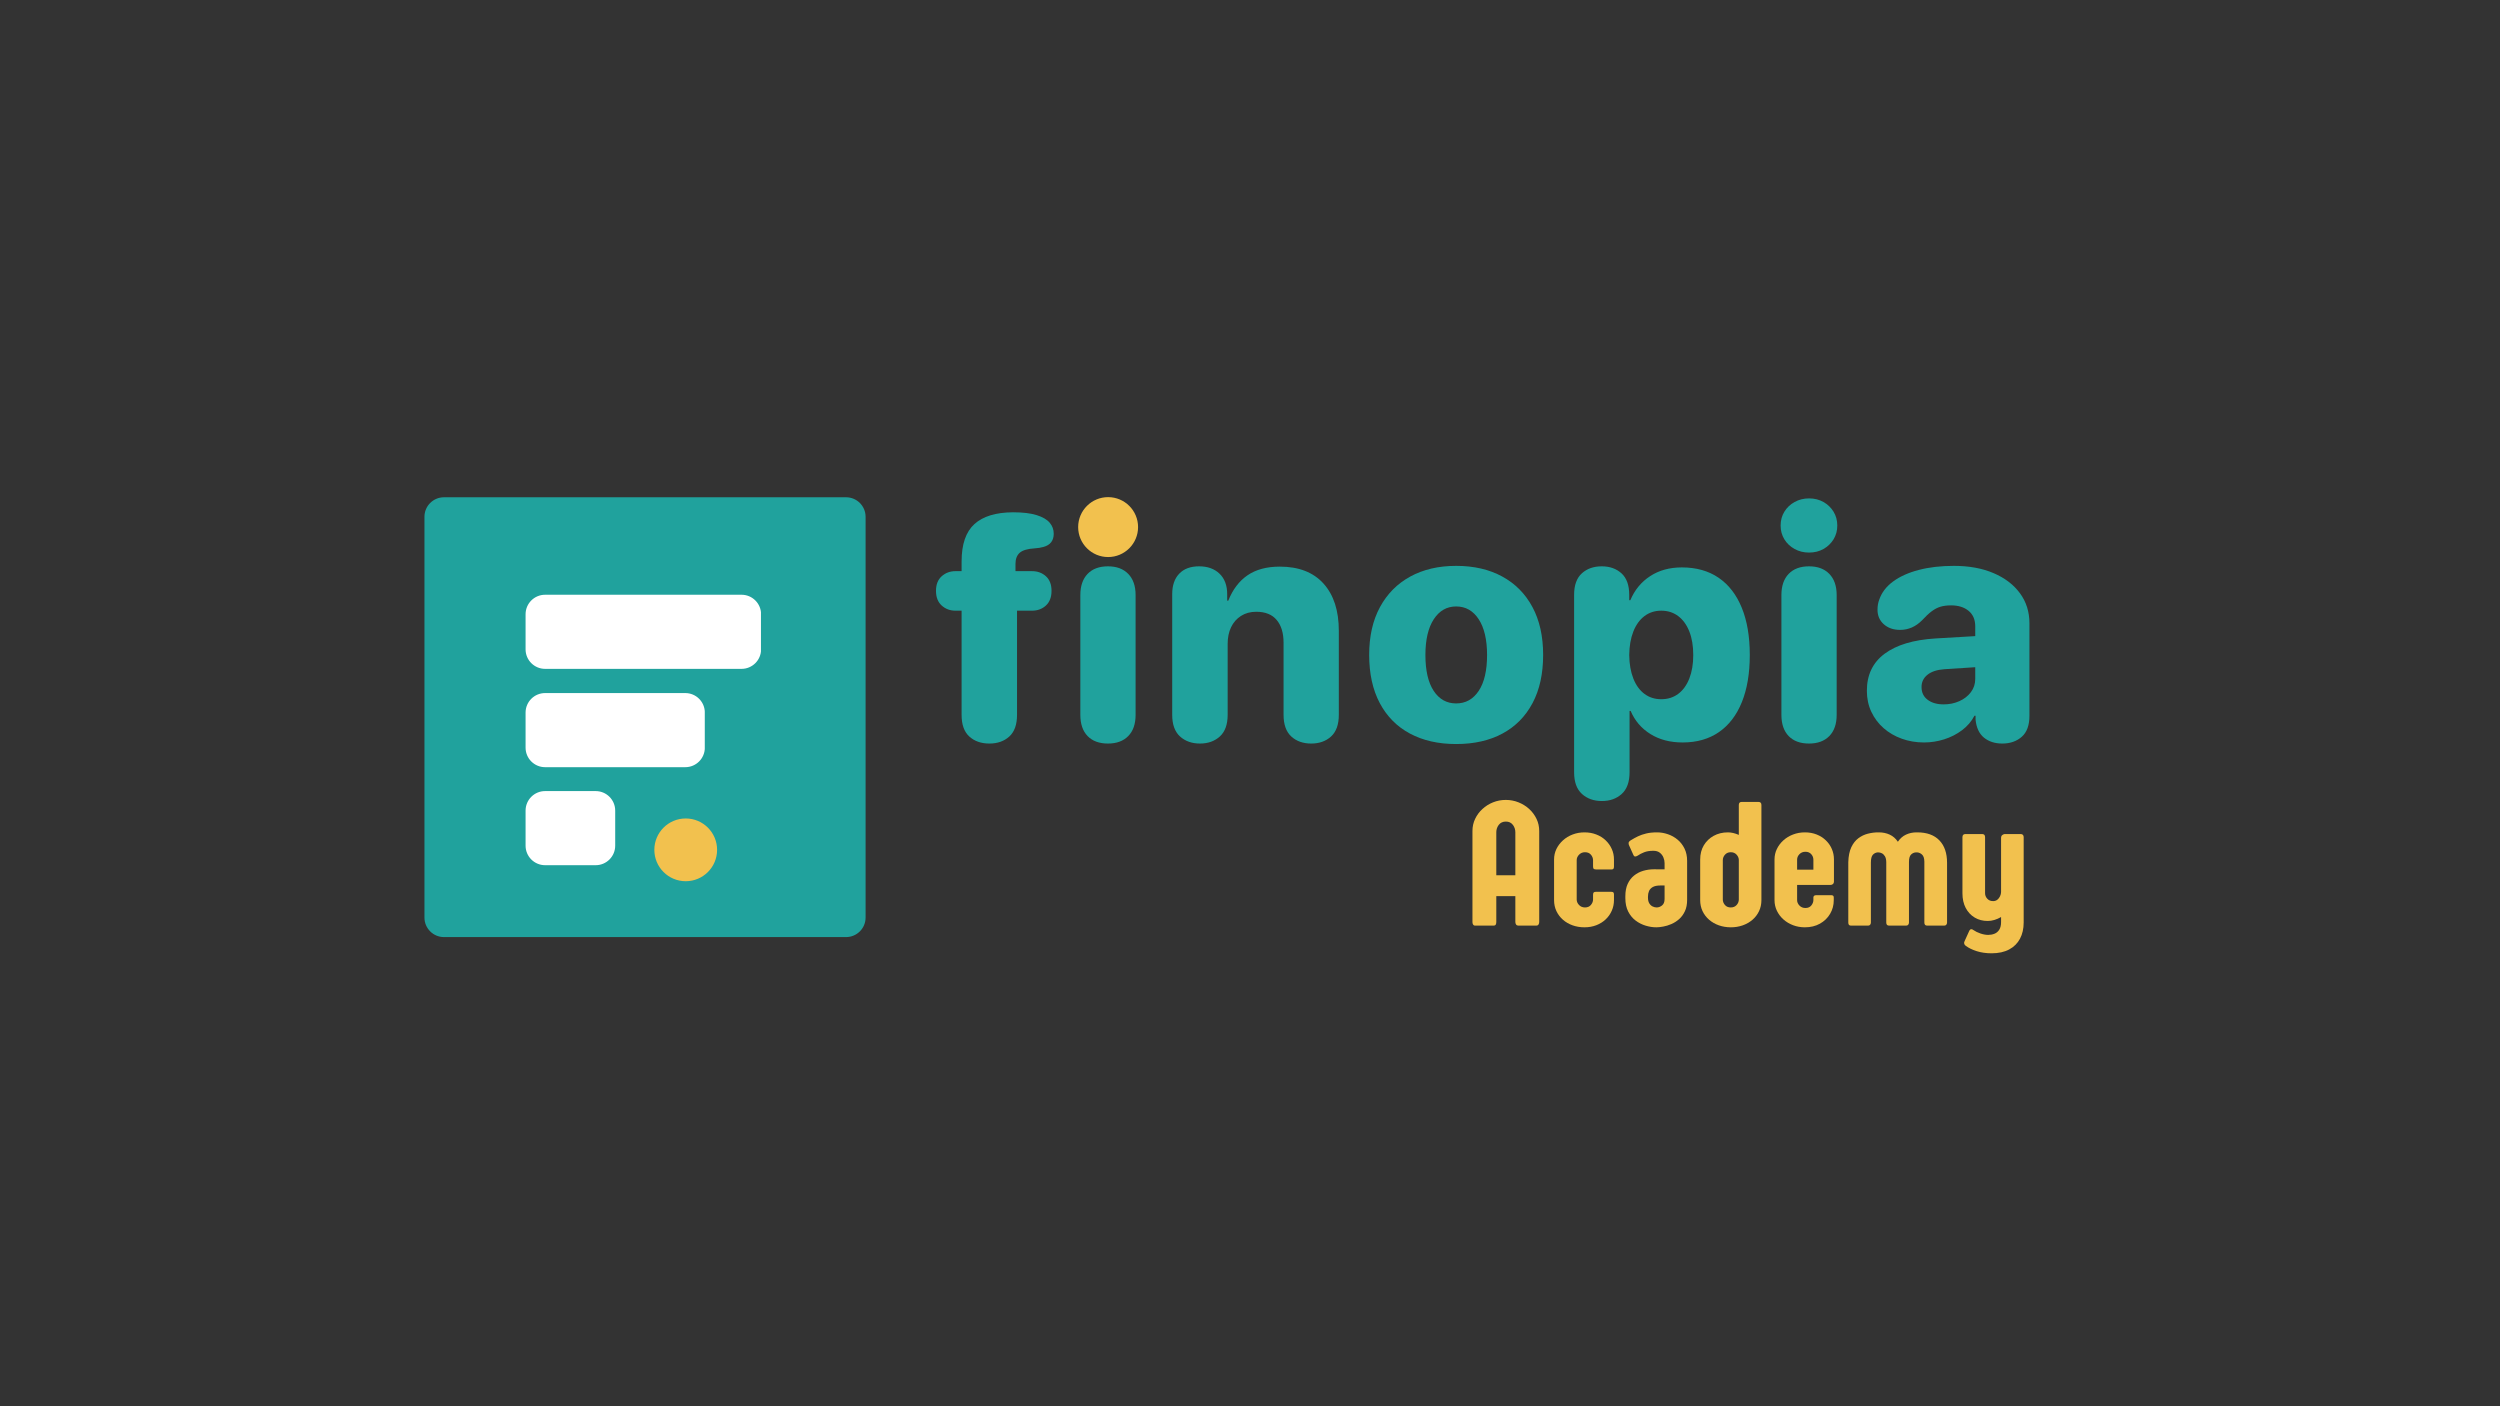 <svg xmlns="http://www.w3.org/2000/svg" xmlns:xlink="http://www.w3.org/1999/xlink" width="1920" zoomAndPan="magnify" viewBox="0 0 1440 810" height="1080" preserveAspectRatio="xMidYMid meet"><rect x="0" y="0" width="1440" height="810" fill="#333333" stroke="none"/><defs><g></g><clipPath id="9946c4a9bb"><path d="M 244.484 286.43 L 498.805 286.43 L 498.805 539.762 L 244.484 539.762 Z M 244.484 286.43 " clip-rule="nonzero"></path></clipPath><clipPath id="2144b1db7a"><path d="M 255.734 286.43 L 487.332 286.43 C 493.547 286.43 498.582 291.465 498.582 297.68 L 498.582 528.512 C 498.582 534.723 493.547 539.762 487.332 539.762 L 255.734 539.762 C 249.52 539.762 244.484 534.723 244.484 528.512 L 244.484 297.68 C 244.484 291.465 249.52 286.43 255.734 286.43 Z M 255.734 286.43 " clip-rule="nonzero"></path></clipPath><clipPath id="f44efb2306"><path d="M 302.73 342.574 L 438.473 342.574 L 438.473 385.266 L 302.73 385.266 Z M 302.73 342.574 " clip-rule="nonzero"></path></clipPath><clipPath id="5684c4e541"><path d="M 313.98 342.574 L 427.133 342.574 C 433.348 342.574 438.383 347.609 438.383 353.824 L 438.383 374.016 C 438.383 380.227 433.348 385.266 427.133 385.266 L 313.98 385.266 C 307.766 385.266 302.73 380.227 302.73 374.016 L 302.73 353.824 C 302.73 347.609 307.766 342.574 313.98 342.574 Z M 313.98 342.574 " clip-rule="nonzero"></path></clipPath><clipPath id="9c182d15fc"><path d="M 302.73 399.207 L 406 399.207 L 406 441.898 L 302.73 441.898 Z M 302.73 399.207 " clip-rule="nonzero"></path></clipPath><clipPath id="30e1f66e90"><path d="M 313.98 399.207 L 394.73 399.207 C 400.945 399.207 405.98 404.246 405.98 410.457 L 405.98 430.648 C 405.98 436.863 400.945 441.898 394.73 441.898 L 313.98 441.898 C 307.766 441.898 302.73 436.863 302.73 430.648 L 302.73 410.457 C 302.73 404.246 307.766 399.207 313.98 399.207 Z M 313.98 399.207 " clip-rule="nonzero"></path></clipPath><clipPath id="6052741a6f"><path d="M 302.73 455.664 L 354.426 455.664 L 354.426 498.355 L 302.73 498.355 Z M 302.73 455.664 " clip-rule="nonzero"></path></clipPath><clipPath id="5c6fe1acc4"><path d="M 313.98 455.664 L 343.105 455.664 C 349.316 455.664 354.355 460.699 354.355 466.914 L 354.355 487.105 C 354.355 493.316 349.316 498.355 343.105 498.355 L 313.98 498.355 C 307.766 498.355 302.73 493.316 302.73 487.105 L 302.73 466.914 C 302.73 460.699 307.766 455.664 313.98 455.664 Z M 313.98 455.664 " clip-rule="nonzero"></path></clipPath><clipPath id="5b90fc1d91"><path d="M 376.902 471.438 L 413.047 471.438 L 413.047 507.582 L 376.902 507.582 Z M 376.902 471.438 " clip-rule="nonzero"></path></clipPath><clipPath id="9060642f32"><path d="M 394.973 471.438 C 384.996 471.438 376.902 479.531 376.902 489.512 C 376.902 499.492 384.996 507.582 394.973 507.582 C 404.957 507.582 413.047 499.492 413.047 489.512 C 413.047 479.531 404.957 471.438 394.973 471.438 Z M 394.973 471.438 " clip-rule="nonzero"></path></clipPath><clipPath id="28a5599b9b"><path d="M 621.02 286.348 L 655.531 286.348 L 655.531 320.859 L 621.02 320.859 Z M 621.02 286.348 " clip-rule="nonzero"></path></clipPath><clipPath id="34925f61a9"><path d="M 638.273 286.348 C 628.746 286.348 621.02 294.074 621.02 303.602 C 621.02 313.133 628.746 320.859 638.273 320.859 C 647.805 320.859 655.531 313.133 655.531 303.602 C 655.531 294.074 647.805 286.348 638.273 286.348 Z M 638.273 286.348 " clip-rule="nonzero"></path></clipPath></defs><g clip-path="url(#9946c4a9bb)"><g clip-path="url(#2144b1db7a)"><path fill="#20a29d" d="M 244.484 286.43 L 498.805 286.43 L 498.805 539.762 L 244.484 539.762 Z M 244.484 286.43 " fill-opacity="1" fill-rule="nonzero"></path></g></g><g clip-path="url(#f44efb2306)"><g clip-path="url(#5684c4e541)"><path fill="#ffffff" d="M 302.73 342.574 L 438.309 342.574 L 438.309 385.266 L 302.73 385.266 Z M 302.73 342.574 " fill-opacity="1" fill-rule="nonzero"></path></g></g><g clip-path="url(#9c182d15fc)"><g clip-path="url(#30e1f66e90)"><path fill="#ffffff" d="M 302.73 399.207 L 405.953 399.207 L 405.953 441.898 L 302.73 441.898 Z M 302.73 399.207 " fill-opacity="1" fill-rule="nonzero"></path></g></g><g clip-path="url(#6052741a6f)"><g clip-path="url(#5c6fe1acc4)"><path fill="#ffffff" d="M 302.73 455.664 L 354.426 455.664 L 354.426 498.355 L 302.73 498.355 Z M 302.73 455.664 " fill-opacity="1" fill-rule="nonzero"></path></g></g><g clip-path="url(#5b90fc1d91)"><g clip-path="url(#9060642f32)"><path fill="#f2c14e" d="M 376.902 471.438 L 413.047 471.438 L 413.047 507.582 L 376.902 507.582 Z M 376.902 471.438 " fill-opacity="1" fill-rule="nonzero"></path></g></g><g fill="#20a29d" fill-opacity="1"><g transform="translate(538.227, 426.22)"><g><path d="M 31.656 2.062 C 26.914 2.062 23.062 0.711 20.094 -1.984 C 17.133 -4.68 15.656 -8.816 15.656 -14.391 L 15.656 -74.469 L 12.141 -74.469 C 9.023 -74.469 6.375 -75.457 4.188 -77.438 C 2 -79.414 0.906 -82.234 0.906 -85.891 C 0.906 -89.547 2 -92.348 4.188 -94.297 C 6.375 -96.254 9.023 -97.234 12.141 -97.234 L 15.656 -97.234 L 15.656 -102.891 C 15.656 -112.723 18.113 -119.875 23.031 -124.344 C 27.945 -128.812 35.348 -131.078 45.234 -131.141 C 50.879 -131.141 55.426 -130.598 58.875 -129.516 C 62.32 -128.441 64.82 -126.988 66.375 -125.156 C 67.938 -123.32 68.719 -121.207 68.719 -118.812 C 68.719 -114.789 66.738 -112.242 62.781 -111.172 C 61.344 -110.754 59.633 -110.484 57.656 -110.359 C 53.633 -110.117 50.801 -109.281 49.156 -107.844 C 47.508 -106.406 46.688 -104.242 46.688 -101.359 L 46.688 -97.234 L 56.219 -97.234 C 59.395 -97.234 62.062 -96.254 64.219 -94.297 C 66.375 -92.348 67.453 -89.547 67.453 -85.891 C 67.453 -82.234 66.375 -79.414 64.219 -77.438 C 62.062 -75.457 59.395 -74.469 56.219 -74.469 L 47.578 -74.469 L 47.578 -14.391 C 47.578 -8.816 46.094 -4.68 43.125 -1.984 C 40.156 0.711 36.332 2.062 31.656 2.062 Z M 31.656 2.062 "></path></g></g></g><g fill="#20a29d" fill-opacity="1"><g transform="translate(614.356, 426.22)"><g><path d="M 23.828 -107.938 C 20.773 -107.938 18.004 -108.625 15.516 -110 C 13.023 -111.375 11.062 -113.227 9.625 -115.562 C 8.188 -117.906 7.469 -120.547 7.469 -123.484 C 7.469 -126.484 8.188 -129.148 9.625 -131.484 C 11.062 -133.828 13.023 -135.688 15.516 -137.062 C 18.004 -138.445 20.773 -139.141 23.828 -139.141 C 26.953 -139.141 29.727 -138.445 32.156 -137.062 C 34.582 -135.688 36.516 -133.828 37.953 -131.484 C 39.391 -129.148 40.109 -126.484 40.109 -123.484 C 40.109 -120.547 39.391 -117.906 37.953 -115.562 C 36.516 -113.227 34.582 -111.375 32.156 -110 C 29.727 -108.625 26.953 -107.938 23.828 -107.938 Z M 23.828 2.062 C 18.797 2.062 14.883 0.625 12.094 -2.25 C 9.312 -5.125 7.922 -9.203 7.922 -14.484 L 7.922 -83.469 C 7.922 -88.688 9.312 -92.75 12.094 -95.656 C 14.883 -98.562 18.797 -100.016 23.828 -100.016 C 28.805 -100.016 32.703 -98.562 35.516 -95.656 C 38.336 -92.75 39.75 -88.688 39.75 -83.469 L 39.75 -14.484 C 39.75 -9.203 38.336 -5.125 35.516 -2.25 C 32.703 0.625 28.805 2.062 23.828 2.062 Z M 23.828 2.062 "></path></g></g></g><g fill="#20a29d" fill-opacity="1"><g transform="translate(667.551, 426.22)"><g><path d="M 23.656 2.062 C 18.977 2.062 15.141 0.703 12.141 -2.016 C 9.141 -4.742 7.641 -8.898 7.641 -14.484 L 7.641 -84 C 7.641 -89.039 8.988 -92.969 11.688 -95.781 C 14.383 -98.602 18.191 -100.016 23.109 -100.016 C 28.023 -100.016 31.953 -98.602 34.891 -95.781 C 37.836 -92.969 39.312 -89.016 39.312 -83.922 L 39.312 -80.234 L 39.938 -80.234 C 42.508 -86.703 46.223 -91.586 51.078 -94.891 C 55.941 -98.191 62.117 -99.844 69.609 -99.844 C 80.523 -99.844 88.922 -96.586 94.797 -90.078 C 100.672 -83.566 103.609 -74.5 103.609 -62.875 L 103.609 -14.484 C 103.609 -8.898 102.125 -4.742 99.156 -2.016 C 96.188 0.703 92.363 2.062 87.688 2.062 C 83.008 2.062 79.188 0.703 76.219 -2.016 C 73.258 -4.742 71.781 -8.898 71.781 -14.484 L 71.781 -56.031 C 71.781 -61.613 70.457 -65.977 67.812 -69.125 C 65.176 -72.27 61.25 -73.844 56.031 -73.844 C 52.676 -73.844 49.754 -73.047 47.266 -71.453 C 44.773 -69.867 42.867 -67.695 41.547 -64.938 C 40.234 -62.176 39.578 -59 39.578 -55.406 L 39.578 -14.484 C 39.578 -8.898 38.078 -4.742 35.078 -2.016 C 32.078 0.703 28.27 2.062 23.656 2.062 Z M 23.656 2.062 "></path></g></g></g><g fill="#20a29d" fill-opacity="1"><g transform="translate(783.974, 426.22)"><g><path d="M 54.781 2.344 C 44.52 2.344 35.641 0.332 28.141 -3.688 C 20.648 -7.707 14.863 -13.551 10.781 -21.219 C 6.707 -28.895 4.672 -38.16 4.672 -49.016 C 4.672 -59.691 6.738 -68.852 10.875 -76.5 C 15.02 -84.145 20.836 -90.02 28.328 -94.125 C 35.828 -98.227 44.645 -100.281 54.781 -100.281 C 64.969 -100.281 73.805 -98.238 81.297 -94.156 C 88.797 -90.082 94.598 -84.223 98.703 -76.578 C 102.816 -68.941 104.875 -59.754 104.875 -49.016 C 104.875 -38.109 102.832 -28.832 98.75 -21.188 C 94.676 -13.539 88.906 -7.707 81.438 -3.688 C 73.977 0.332 65.094 2.344 54.781 2.344 Z M 54.781 -21.047 C 60.227 -21.047 64.555 -23.457 67.766 -28.281 C 70.973 -33.113 72.578 -39.992 72.578 -48.922 C 72.578 -57.742 70.973 -64.613 67.766 -69.531 C 64.555 -74.445 60.227 -76.906 54.781 -76.906 C 49.383 -76.906 45.082 -74.445 41.875 -69.531 C 38.664 -64.613 37.062 -57.742 37.062 -48.922 C 37.062 -39.992 38.648 -33.113 41.828 -28.281 C 45.004 -23.457 49.32 -21.047 54.781 -21.047 Z M 54.781 -21.047 "></path></g></g></g><g fill="#20a29d" fill-opacity="1"><g transform="translate(899.048, 426.22)"><g><path d="M 23.656 35.172 C 18.977 35.172 15.141 33.805 12.141 31.078 C 9.141 28.348 7.641 24.195 7.641 18.625 L 7.641 -83.641 C 7.641 -89.16 9.125 -93.27 12.094 -95.969 C 15.062 -98.664 18.883 -100.016 23.562 -100.016 C 28.176 -100.016 31.969 -98.664 34.938 -95.969 C 37.906 -93.27 39.391 -89.133 39.391 -83.562 L 39.391 -80.5 L 40.031 -80.5 C 42.488 -86.375 46.281 -90.988 51.406 -94.344 C 56.531 -97.707 62.629 -99.391 69.703 -99.391 C 77.984 -99.391 85.031 -97.41 90.844 -93.453 C 96.656 -89.492 101.102 -83.75 104.188 -76.219 C 107.281 -68.695 108.828 -59.598 108.828 -48.922 C 108.828 -38.316 107.297 -29.25 104.234 -21.719 C 101.18 -14.195 96.773 -8.457 91.016 -4.5 C 85.266 -0.539 78.312 1.438 70.156 1.438 C 62.957 1.438 56.766 -0.18 51.578 -3.422 C 46.391 -6.66 42.598 -11.098 40.203 -16.734 L 39.578 -16.734 L 39.578 18.625 C 39.578 24.195 38.078 28.348 35.078 31.078 C 32.078 33.805 28.27 35.172 23.656 35.172 Z M 57.828 -23.469 C 61.609 -23.469 64.879 -24.504 67.641 -26.578 C 70.398 -28.648 72.523 -31.602 74.016 -35.438 C 75.516 -39.27 76.266 -43.766 76.266 -48.922 C 76.266 -54.141 75.516 -58.648 74.016 -62.453 C 72.523 -66.266 70.398 -69.219 67.641 -71.312 C 64.879 -73.414 61.609 -74.469 57.828 -74.469 C 54.109 -74.469 50.867 -73.414 48.109 -71.312 C 45.359 -69.219 43.234 -66.25 41.734 -62.406 C 40.234 -58.57 39.453 -54.078 39.391 -48.922 C 39.453 -43.766 40.234 -39.27 41.734 -35.438 C 43.234 -31.602 45.359 -28.648 48.109 -26.578 C 50.867 -24.504 54.109 -23.469 57.828 -23.469 Z M 57.828 -23.469 "></path></g></g></g><g fill="#20a29d" fill-opacity="1"><g transform="translate(1018.17, 426.22)"><g><path d="M 23.828 -107.938 C 20.773 -107.938 18.004 -108.625 15.516 -110 C 13.023 -111.375 11.062 -113.227 9.625 -115.562 C 8.188 -117.906 7.469 -120.547 7.469 -123.484 C 7.469 -126.484 8.188 -129.148 9.625 -131.484 C 11.062 -133.828 13.023 -135.688 15.516 -137.062 C 18.004 -138.445 20.773 -139.141 23.828 -139.141 C 26.953 -139.141 29.727 -138.445 32.156 -137.062 C 34.582 -135.688 36.516 -133.828 37.953 -131.484 C 39.391 -129.148 40.109 -126.484 40.109 -123.484 C 40.109 -120.547 39.391 -117.906 37.953 -115.562 C 36.516 -113.227 34.582 -111.375 32.156 -110 C 29.727 -108.625 26.953 -107.938 23.828 -107.938 Z M 23.828 2.062 C 18.797 2.062 14.883 0.625 12.094 -2.25 C 9.312 -5.125 7.922 -9.203 7.922 -14.484 L 7.922 -83.469 C 7.922 -88.688 9.312 -92.75 12.094 -95.656 C 14.883 -98.562 18.797 -100.016 23.828 -100.016 C 28.805 -100.016 32.703 -98.562 35.516 -95.656 C 38.336 -92.75 39.75 -88.688 39.75 -83.469 L 39.75 -14.484 C 39.75 -9.203 38.336 -5.125 35.516 -2.25 C 32.703 0.625 28.805 2.062 23.828 2.062 Z M 23.828 2.062 "></path></g></g></g><g fill="#20a29d" fill-opacity="1"><g transform="translate(1071.364, 426.22)"><g><path d="M 36.875 1.438 C 32.32 1.438 28.051 0.719 24.062 -0.719 C 20.07 -2.156 16.578 -4.191 13.578 -6.828 C 10.578 -9.473 8.223 -12.609 6.516 -16.234 C 4.805 -19.859 3.953 -23.891 3.953 -28.328 C 3.953 -37.504 7.367 -44.625 14.203 -49.688 C 21.047 -54.758 30.789 -57.688 43.438 -58.469 L 66.375 -59.812 L 66.375 -65.391 C 66.375 -69.285 65.098 -72.281 62.547 -74.375 C 60.004 -76.477 56.633 -77.531 52.438 -77.531 C 50.156 -77.531 48.145 -77.273 46.406 -76.766 C 44.664 -76.254 42.957 -75.367 41.281 -74.109 C 39.602 -72.848 37.742 -71.109 35.703 -68.891 C 32.047 -65.234 27.848 -63.406 23.109 -63.406 C 19.273 -63.406 16.145 -64.484 13.719 -66.641 C 11.289 -68.805 10.078 -71.598 10.078 -75.016 C 10.078 -77.109 10.406 -79.023 11.062 -80.766 C 12.438 -84.848 15.086 -88.344 19.016 -91.25 C 22.953 -94.156 27.898 -96.383 33.859 -97.938 C 39.828 -99.5 46.562 -100.281 54.062 -100.281 C 62.812 -100.281 70.438 -98.883 76.938 -96.094 C 83.445 -93.312 88.516 -89.445 92.141 -84.5 C 95.773 -79.551 97.594 -73.781 97.594 -67.188 L 97.594 -13.938 C 97.594 -8.477 96.125 -4.445 93.188 -1.844 C 90.25 0.758 86.5 2.062 81.938 2.062 C 77.738 2.062 74.242 0.941 71.453 -1.297 C 68.672 -3.547 67.039 -7.008 66.562 -11.688 L 66.562 -13.938 L 65.922 -13.938 C 64.18 -10.645 61.781 -7.859 58.719 -5.578 C 55.664 -3.297 52.25 -1.555 48.469 -0.359 C 44.695 0.836 40.832 1.438 36.875 1.438 Z M 48.203 -20.5 C 51.441 -20.5 54.441 -21.113 57.203 -22.344 C 59.961 -23.57 62.18 -25.297 63.859 -27.516 C 65.535 -29.734 66.375 -32.285 66.375 -35.172 L 66.375 -41.906 L 48.562 -40.75 C 44.363 -40.445 41.125 -39.379 38.844 -37.547 C 36.57 -35.723 35.438 -33.367 35.438 -30.484 C 35.438 -27.367 36.602 -24.926 38.938 -23.156 C 41.281 -21.383 44.367 -20.5 48.203 -20.5 Z M 48.203 -20.5 "></path></g></g></g><g fill="#f2c14e" fill-opacity="1"><g transform="translate(844.884, 533.147)"><g><path d="M 16.984 -53.75 L 16.984 -28.984 L 27.953 -28.984 L 27.953 -53.75 C 27.953 -55.363 27.473 -56.797 26.516 -58.047 C 25.555 -59.297 24.219 -59.922 22.5 -59.922 C 20.75 -59.922 19.391 -59.297 18.422 -58.047 C 17.461 -56.797 16.984 -55.363 16.984 -53.75 Z M 41.703 -54.516 L 41.703 -2.062 C 41.703 -1.539 41.57 -1.066 41.312 -0.641 C 41.051 -0.211 40.629 0 40.047 0 L 29.609 0 C 29.086 0 28.68 -0.203 28.391 -0.609 C 28.098 -1.023 27.953 -1.508 27.953 -2.062 L 27.953 -16.984 L 16.984 -16.984 L 16.984 -2.016 C 16.984 -1.461 16.879 -0.988 16.672 -0.594 C 16.473 -0.195 16.062 0 15.438 0 L 4.578 0 C 4.203 0 3.883 -0.195 3.625 -0.594 C 3.375 -0.988 3.25 -1.461 3.25 -2.016 L 3.25 -54.516 C 3.25 -56.992 3.758 -59.312 4.781 -61.469 C 5.812 -63.633 7.211 -65.531 8.984 -67.156 C 10.754 -68.789 12.797 -70.07 15.109 -71 C 17.422 -71.926 19.867 -72.391 22.453 -72.391 C 25.023 -72.391 27.469 -71.926 29.781 -71 C 32.102 -70.07 34.156 -68.789 35.938 -67.156 C 37.719 -65.531 39.125 -63.633 40.156 -61.469 C 41.188 -59.312 41.703 -56.992 41.703 -54.516 Z M 41.703 -54.516 "></path></g></g></g><g fill="#f2c14e" fill-opacity="1"><g transform="translate(892.989, 533.147)"><g><path d="M 26.156 -19.453 L 35.219 -19.453 C 35.758 -19.453 36.133 -19.332 36.344 -19.094 C 36.551 -18.852 36.656 -18.441 36.656 -17.859 L 36.656 -14.672 C 36.656 -12.504 36.234 -10.469 35.391 -8.562 C 34.555 -6.664 33.383 -5.004 31.875 -3.578 C 30.363 -2.148 28.566 -1.031 26.484 -0.219 C 24.41 0.582 22.141 0.984 19.672 0.984 C 17.266 0.984 14.992 0.609 12.859 -0.141 C 10.734 -0.898 8.875 -1.973 7.281 -3.359 C 5.688 -4.754 4.43 -6.41 3.516 -8.328 C 2.609 -10.254 2.156 -12.367 2.156 -14.672 L 2.156 -38.094 C 2.156 -40.258 2.609 -42.273 3.516 -44.141 C 4.43 -46.016 5.688 -47.672 7.281 -49.109 C 8.875 -50.555 10.734 -51.68 12.859 -52.484 C 14.992 -53.297 17.266 -53.703 19.672 -53.703 C 22.141 -53.703 24.41 -53.297 26.484 -52.484 C 28.566 -51.68 30.363 -50.555 31.875 -49.109 C 33.383 -47.672 34.555 -46.016 35.391 -44.141 C 36.234 -42.273 36.656 -40.258 36.656 -38.094 L 36.656 -34.031 C 36.656 -33.375 36.539 -32.926 36.312 -32.688 C 36.094 -32.445 35.727 -32.328 35.219 -32.328 L 26.562 -32.328 C 25.812 -32.328 25.297 -32.445 25.016 -32.688 C 24.742 -32.926 24.609 -33.391 24.609 -34.078 L 24.609 -37.641 C 24.609 -38.805 24.203 -39.867 23.391 -40.828 C 22.586 -41.785 21.445 -42.266 19.969 -42.266 C 18.602 -42.266 17.461 -41.789 16.547 -40.844 C 15.641 -39.906 15.188 -38.867 15.188 -37.734 L 15.188 -15.031 C 15.188 -13.863 15.641 -12.805 16.547 -11.859 C 17.461 -10.922 18.602 -10.453 19.969 -10.453 C 21.445 -10.453 22.586 -10.941 23.391 -11.922 C 24.203 -12.898 24.609 -13.953 24.609 -15.078 L 24.609 -17.656 C 24.609 -18.344 24.719 -18.812 24.938 -19.062 C 25.164 -19.32 25.57 -19.453 26.156 -19.453 Z M 26.156 -19.453 "></path></g></g></g><g fill="#f2c14e" fill-opacity="1"><g transform="translate(934.453, 533.147)"><g><path d="M 24.344 -15.297 L 24.344 -23.109 L 21.938 -23.109 C 20.082 -23.109 18.629 -22.816 17.578 -22.234 C 16.535 -21.648 15.805 -20.879 15.391 -19.922 C 14.984 -18.961 14.781 -17.914 14.781 -16.781 L 14.781 -16.016 C 14.781 -14.711 15.035 -13.645 15.547 -12.812 C 16.055 -11.988 16.695 -11.391 17.469 -11.016 C 18.25 -10.641 19.016 -10.453 19.766 -10.453 C 20.867 -10.453 21.906 -10.836 22.875 -11.609 C 23.852 -12.379 24.344 -13.609 24.344 -15.297 Z M 18.281 -32.438 L 24.344 -32.391 L 24.344 -36.031 C 24.344 -37.102 24.117 -38.176 23.672 -39.25 C 23.234 -40.332 22.539 -41.242 21.594 -41.984 C 20.656 -42.723 19.41 -43.094 17.859 -43.094 C 15.766 -43.094 14 -42.805 12.562 -42.234 C 11.125 -41.672 9.922 -41.047 8.953 -40.359 C 8.711 -40.223 8.461 -40.094 8.203 -39.969 C 7.953 -39.852 7.707 -39.797 7.469 -39.797 C 7.051 -39.797 6.723 -40.02 6.484 -40.469 L 3.906 -46.188 C 3.664 -46.664 3.57 -47.16 3.625 -47.672 C 3.676 -48.191 4.133 -48.707 5 -49.219 C 6.27 -50.008 7.598 -50.738 8.984 -51.406 C 10.367 -52.07 11.945 -52.617 13.719 -53.047 C 15.488 -53.484 17.57 -53.703 19.969 -53.703 C 22.102 -53.703 24.195 -53.348 26.25 -52.641 C 28.312 -51.941 30.176 -50.895 31.844 -49.5 C 33.508 -48.113 34.836 -46.398 35.828 -44.359 C 36.828 -42.316 37.328 -39.957 37.328 -37.281 L 37.328 -14.828 C 37.328 -12.254 36.895 -10.055 36.031 -8.234 C 35.176 -6.422 34.062 -4.91 32.688 -3.703 C 31.312 -2.504 29.828 -1.562 28.234 -0.875 C 26.641 -0.188 25.078 0.289 23.547 0.562 C 22.023 0.844 20.711 0.984 19.609 0.984 C 17.586 0.984 15.531 0.664 13.438 0.031 C 11.344 -0.602 9.41 -1.586 7.641 -2.922 C 5.879 -4.266 4.457 -6 3.375 -8.125 C 2.289 -10.258 1.75 -12.82 1.75 -15.812 L 1.75 -16.938 C 1.75 -19.688 2.191 -22.035 3.078 -23.984 C 3.973 -25.941 5.191 -27.547 6.734 -28.797 C 8.285 -30.055 10.055 -30.977 12.047 -31.562 C 14.035 -32.145 16.113 -32.438 18.281 -32.438 Z M 18.281 -32.438 "></path></g></g></g><g fill="#f2c14e" fill-opacity="1"><g transform="translate(977.152, 533.147)"><g><path d="M 15.188 -37.688 L 15.188 -15.031 C 15.188 -13.863 15.598 -12.805 16.422 -11.859 C 17.242 -10.922 18.359 -10.453 19.766 -10.453 C 21.172 -10.453 22.297 -10.922 23.141 -11.859 C 23.984 -12.805 24.406 -13.863 24.406 -15.031 L 24.406 -37.891 C 24.363 -38.992 23.922 -40 23.078 -40.906 C 22.242 -41.812 21.141 -42.266 19.766 -42.266 C 18.391 -42.266 17.281 -41.789 16.438 -40.844 C 15.602 -39.906 15.188 -38.852 15.188 -37.688 Z M 37.422 -69.5 L 37.422 -14.672 C 37.422 -12.367 36.969 -10.254 36.062 -8.328 C 35.156 -6.41 33.895 -4.754 32.281 -3.359 C 30.664 -1.973 28.789 -0.898 26.656 -0.141 C 24.531 0.609 22.254 0.984 19.828 0.984 C 17.391 0.984 15.098 0.609 12.953 -0.141 C 10.805 -0.898 8.926 -1.973 7.312 -3.359 C 5.695 -4.754 4.43 -6.41 3.516 -8.328 C 2.609 -10.254 2.156 -12.367 2.156 -14.672 L 2.156 -38.094 C 2.156 -41.188 2.848 -43.898 4.234 -46.234 C 5.629 -48.566 7.531 -50.395 9.938 -51.719 C 12.344 -53.039 15.07 -53.703 18.125 -53.703 C 20.082 -53.703 22.176 -53.219 24.406 -52.25 L 24.406 -69.5 C 24.406 -70.664 24.973 -71.25 26.109 -71.25 L 35.672 -71.25 C 36.836 -71.25 37.422 -70.664 37.422 -69.5 Z M 37.422 -69.5 "></path></g></g></g><g fill="#f2c14e" fill-opacity="1"><g transform="translate(1019.903, 533.147)"><g><path d="M 20.031 -42.531 C 18.625 -42.531 17.473 -42.066 16.578 -41.141 C 15.68 -40.211 15.234 -39.164 15.234 -38 L 15.234 -32.234 L 24.609 -32.234 L 24.609 -37.938 C 24.609 -39.145 24.195 -40.211 23.375 -41.141 C 22.551 -42.066 21.438 -42.531 20.031 -42.531 Z M 36.344 -16.172 L 36.344 -14.672 C 36.344 -11.785 35.645 -9.16 34.25 -6.797 C 32.863 -4.43 30.914 -2.539 28.406 -1.125 C 25.906 0.281 23.008 0.984 19.719 0.984 C 17.312 0.984 15.047 0.582 12.922 -0.219 C 10.797 -1.031 8.93 -2.148 7.328 -3.578 C 5.734 -5.004 4.484 -6.664 3.578 -8.562 C 2.672 -10.469 2.219 -12.504 2.219 -14.672 L 2.219 -38.094 C 2.219 -40.258 2.672 -42.273 3.578 -44.141 C 4.484 -46.016 5.734 -47.672 7.328 -49.109 C 8.93 -50.555 10.797 -51.68 12.922 -52.484 C 15.047 -53.297 17.312 -53.703 19.719 -53.703 C 22.188 -53.703 24.441 -53.297 26.484 -52.484 C 28.523 -51.68 30.289 -50.555 31.781 -49.109 C 33.281 -47.672 34.43 -46.016 35.234 -44.141 C 36.047 -42.273 36.453 -40.258 36.453 -38.094 L 36.453 -25.328 C 36.453 -24.742 36.258 -24.281 35.875 -23.938 C 35.5 -23.594 35.02 -23.422 34.438 -23.422 L 15.234 -23.422 L 15.234 -14.672 C 15.234 -13.535 15.68 -12.492 16.578 -11.547 C 17.473 -10.609 18.625 -10.141 20.031 -10.141 C 21.5 -10.141 22.629 -10.629 23.422 -11.609 C 24.211 -12.586 24.609 -13.645 24.609 -14.781 L 24.609 -16.266 C 24.609 -16.578 24.727 -16.859 24.969 -17.109 C 25.207 -17.367 25.566 -17.5 26.047 -17.5 L 35.016 -17.5 C 35.422 -17.5 35.742 -17.406 35.984 -17.219 C 36.223 -17.031 36.344 -16.68 36.344 -16.172 Z M 36.344 -16.172 "></path></g></g></g><g fill="#f2c14e" fill-opacity="1"><g transform="translate(1061.522, 533.147)"><g><path d="M 46.906 -1.797 L 46.906 -36.906 C 46.863 -38.801 46.422 -40.133 45.578 -40.906 C 44.742 -41.676 43.812 -42.098 42.781 -42.172 L 42.109 -42.172 C 41.016 -42.129 40.062 -41.711 39.25 -40.922 C 38.445 -40.141 38.047 -38.734 38.047 -36.703 L 38.047 -1.797 C 38.047 -1.285 37.906 -0.859 37.625 -0.516 C 37.352 -0.172 36.977 0 36.5 0 L 26.516 0 C 25.484 0 24.969 -0.598 24.969 -1.797 L 24.969 -36.547 C 24.938 -38.023 24.672 -39.164 24.172 -39.969 C 23.672 -40.781 23.078 -41.348 22.391 -41.672 C 21.703 -42.004 21.035 -42.172 20.391 -42.172 L 20.031 -42.172 C 18.969 -42.098 18.047 -41.648 17.266 -40.828 C 16.492 -40.004 16.109 -38.477 16.109 -36.25 L 16.109 -1.75 C 16.109 -1.301 15.973 -0.895 15.703 -0.531 C 15.43 -0.176 15.051 0 14.562 0 L 4.578 0 C 3.586 0 3.094 -0.582 3.094 -1.75 L 3.094 -36.547 C 3.195 -40.016 3.77 -42.863 4.812 -45.094 C 5.863 -47.332 7.227 -49.078 8.906 -50.328 C 10.582 -51.578 12.414 -52.453 14.406 -52.953 C 16.406 -53.453 18.379 -53.703 20.328 -53.703 L 20.703 -53.703 C 22.992 -53.703 25.07 -53.27 26.938 -52.406 C 28.812 -51.551 30.383 -50.18 31.656 -48.297 C 32.895 -50.148 34.441 -51.516 36.297 -52.391 C 38.148 -53.266 40.191 -53.703 42.422 -53.703 L 42.828 -53.703 C 48.359 -53.703 52.598 -52.172 55.547 -49.109 C 58.504 -46.055 59.984 -41.75 59.984 -36.188 L 59.984 -1.797 C 59.984 -1.285 59.844 -0.859 59.562 -0.516 C 59.289 -0.172 58.914 0 58.438 0 L 48.453 0 C 47.422 0 46.906 -0.598 46.906 -1.797 Z M 46.906 -1.797 "></path></g></g></g><g fill="#f2c14e" fill-opacity="1"><g transform="translate(1127.696, 533.147)"><g><path d="M 24.922 -19.406 L 24.922 -50.453 C 24.922 -51.273 25.176 -51.859 25.688 -52.203 C 26.207 -52.547 26.602 -52.719 26.875 -52.719 L 36.406 -52.719 C 36.812 -52.719 37.164 -52.57 37.469 -52.281 C 37.781 -51.988 37.938 -51.551 37.938 -50.969 L 37.938 -1.75 C 37.938 1.781 37.234 4.875 35.828 7.531 C 34.422 10.195 32.344 12.266 29.594 13.734 C 26.852 15.211 23.473 15.953 19.453 15.953 C 16.297 15.953 13.438 15.539 10.875 14.719 C 8.32 13.895 6.242 12.883 4.641 11.688 C 4.148 11.375 3.836 10.969 3.703 10.469 C 3.566 9.977 3.617 9.508 3.859 9.062 L 6.688 2.828 C 7 2.316 7.363 2.062 7.781 2.062 C 8.156 2.062 8.566 2.234 9.016 2.578 C 10.078 3.328 11.41 3.977 13.016 4.531 C 14.629 5.082 16.125 5.359 17.5 5.359 C 18.77 5.359 19.973 5.133 21.109 4.688 C 22.242 4.238 23.16 3.473 23.859 2.391 C 24.566 1.305 24.922 -0.176 24.922 -2.062 L 24.922 -4.938 C 23.68 -4.219 22.41 -3.66 21.109 -3.266 C 19.805 -2.867 18.504 -2.672 17.203 -2.672 C 14.422 -2.672 11.93 -3.32 9.734 -4.625 C 7.535 -5.938 5.805 -7.785 4.547 -10.172 C 3.297 -12.555 2.672 -15.359 2.672 -18.578 L 2.672 -50.969 C 2.672 -51.551 2.816 -51.988 3.109 -52.281 C 3.398 -52.57 3.77 -52.719 4.219 -52.719 L 14.203 -52.719 C 14.648 -52.719 15.008 -52.57 15.281 -52.281 C 15.562 -51.988 15.703 -51.551 15.703 -50.969 L 15.703 -18.688 C 15.703 -17.488 16.117 -16.426 16.953 -15.5 C 17.797 -14.57 18.922 -14.109 20.328 -14.109 C 21.297 -14.109 22.113 -14.375 22.781 -14.906 C 23.445 -15.438 23.969 -16.113 24.344 -16.938 C 24.727 -17.758 24.922 -18.582 24.922 -19.406 Z M 24.922 -19.406 "></path></g></g></g><g clip-path="url(#28a5599b9b)"><g clip-path="url(#34925f61a9)"><path fill="#f2c14e" d="M 621.02 286.348 L 655.531 286.348 L 655.531 320.859 L 621.02 320.859 Z M 621.02 286.348 " fill-opacity="1" fill-rule="nonzero"></path></g></g></svg>